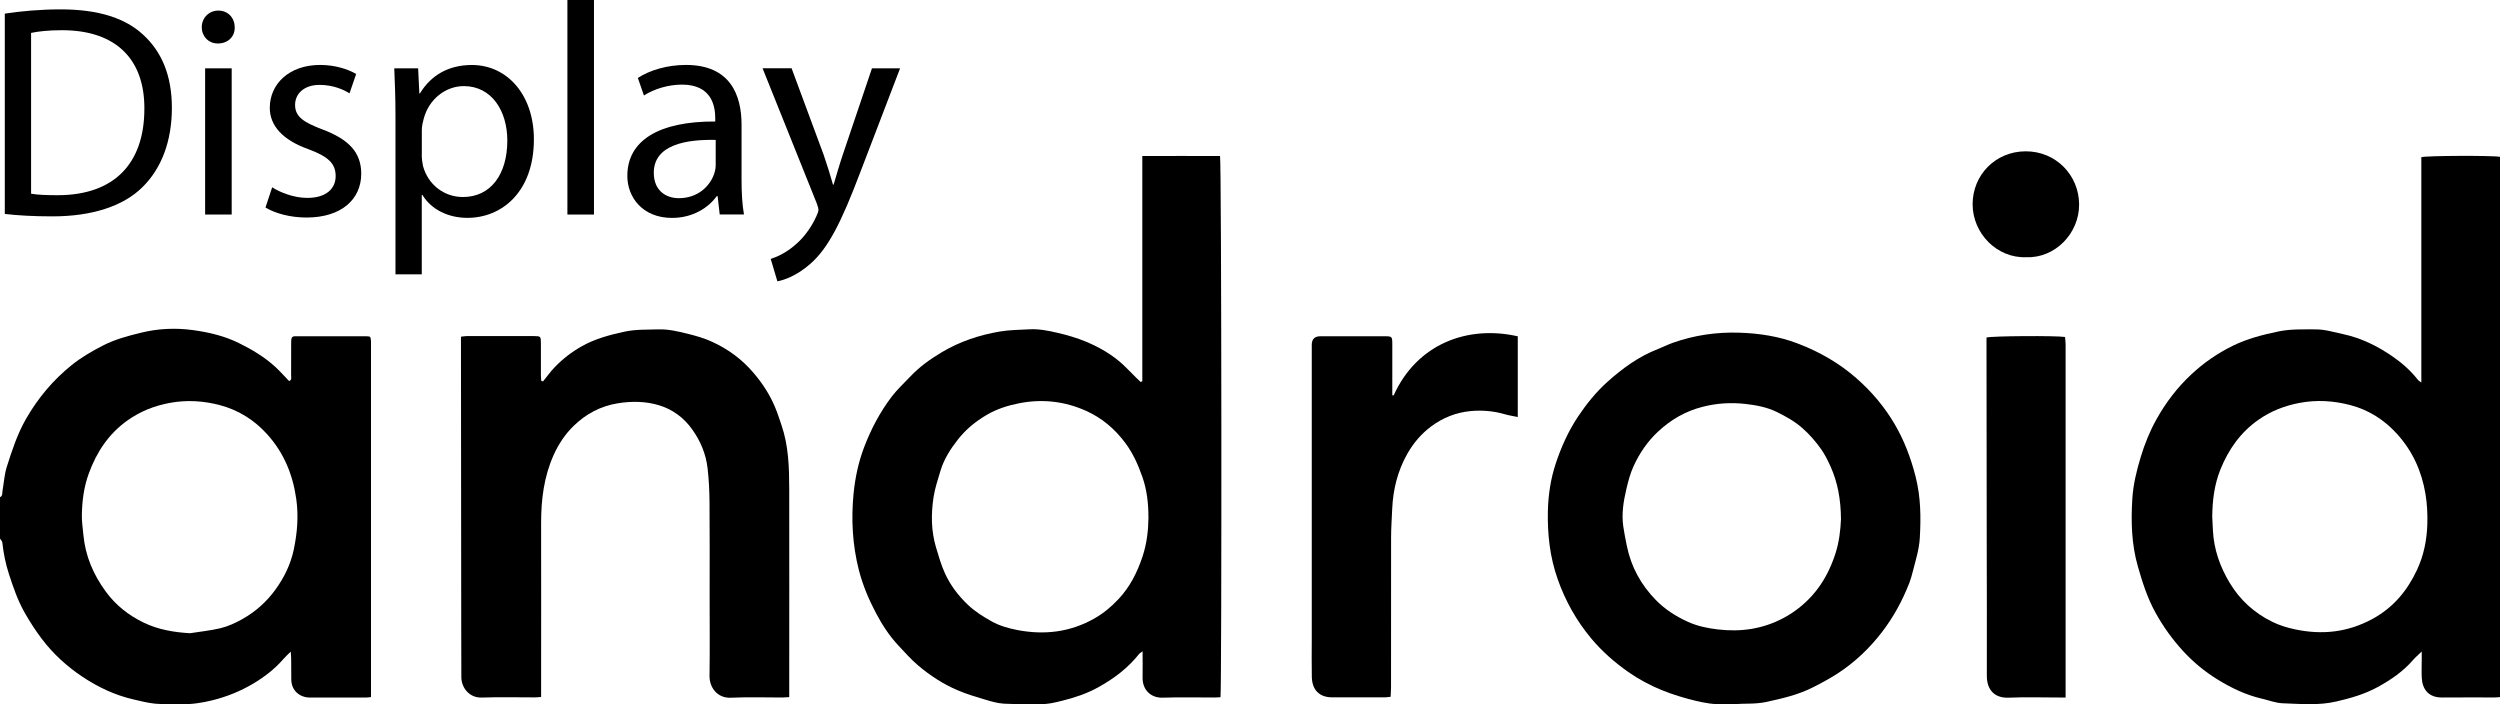 <?xml version="1.0" encoding="UTF-8"?>
<svg id="Layer_2" data-name="Layer 2" xmlns="http://www.w3.org/2000/svg" viewBox="0 0 453.51 127.75">
  <g id="Layer_1-2" data-name="Layer 1">
    <g>
      <path d="M0,90.2c.52-.26.39-.77.46-1.2.25-1.45.34-2.95.78-4.34.94-2.97,1.91-5.92,3.47-8.66,2.17-3.79,4.92-7.06,8.31-9.79,1.73-1.39,3.65-2.49,5.62-3.51,2.2-1.14,4.55-1.76,6.92-2.34,3.11-.77,6.31-.91,9.44-.48,2.85.39,5.7,1.05,8.33,2.35,2.39,1.18,4.66,2.53,6.63,4.34.87.81,1.66,1.7,2.49,2.56.53-.23.36-.66.36-1,.02-1.89,0-3.78.01-5.67,0-.3,0-.61.03-.91.04-.35.23-.55.6-.55.15,0,.3,0,.45,0,4.2,0,8.4,0,12.61,0,.19,0,.37.03.5.04.09.06.12.08.14.11.02.03.05.06.06.09.03.22.09.45.09.67,0,21.48,0,42.97,0,64.54-.33.03-.62.08-.91.09-3.37,0-6.74-.01-10.11,0-1.93.01-3.41-1.28-3.44-3.25-.02-1.25,0-2.5-.02-3.74,0-.36-.04-.72-.08-1.35-.58.59-1.01.97-1.38,1.4-1.54,1.77-3.37,3.18-5.38,4.38-2.34,1.4-4.83,2.4-7.48,3.06-1.91.47-3.83.76-5.81.7-1.51-.04-3.04.05-4.54-.09-1.34-.13-2.65-.48-3.97-.78-3.34-.77-6.38-2.21-9.22-4.1-2.83-1.89-5.32-4.16-7.38-6.88-1.15-1.52-2.18-3.12-3.13-4.79-1.25-2.22-2.05-4.58-2.83-6.97-.61-1.87-.99-3.78-1.2-5.73-.03-.25-.28-.47-.42-.7v-7.49ZM34.53,114.86c1.82-.29,3.67-.47,5.46-.9,1.4-.34,2.73-.95,4.02-1.68,2.37-1.34,4.32-3.09,5.91-5.26,1.63-2.23,2.83-4.69,3.39-7.41.62-3,.87-6.01.43-9.11-.63-4.46-2.26-8.38-5.27-11.72-2.35-2.6-5.22-4.4-8.59-5.29-2.94-.77-5.95-.97-8.99-.42-2.82.51-5.41,1.53-7.74,3.18-3.42,2.42-5.63,5.75-7.04,9.64-.89,2.43-1.22,4.98-1.26,7.56-.02,1.2.17,2.41.28,3.61.36,3.8,1.79,7.15,4.04,10.23,1.81,2.49,4.15,4.32,6.86,5.64,2.64,1.28,5.52,1.78,8.49,1.94"/>
      <path d="M207.22,69.16V28.3c4.79-.02,9.46,0,14.1,0,.28.97.33,96.87.08,98.18-.31.02-.64.05-.97.05-3.18,0-6.36-.07-9.54.03-2.05.06-3.67-1.34-3.62-3.69.03-1.51,0-3.01,0-4.71-.31.23-.51.32-.63.47-2.03,2.57-4.58,4.48-7.44,6.06-2.03,1.13-4.19,1.84-6.41,2.4-1.44.37-2.91.72-4.44.66-2.08-.08-4.17.02-6.24-.1-1.11-.07-2.21-.38-3.28-.7-1.73-.52-3.47-1.03-5.13-1.74-2.6-1.11-4.97-2.66-7.13-4.48-1.28-1.08-2.4-2.36-3.56-3.59-1.66-1.76-2.97-3.78-4.09-5.9-1.32-2.49-2.41-5.07-3.12-7.83-1.16-4.57-1.41-9.19-.96-13.84.28-2.89.89-5.75,1.93-8.48,1.25-3.27,2.88-6.36,5-9.15.99-1.3,2.22-2.42,3.35-3.62,1.68-1.79,3.66-3.19,5.75-4.44,3.24-1.92,6.73-3.09,10.45-3.73,1.81-.31,3.59-.31,5.4-.41,1.76-.1,3.46.25,5.13.64,1.76.41,3.51.92,5.17,1.61,2.46,1.03,4.77,2.36,6.74,4.19.82.77,1.59,1.59,2.39,2.38.25.25.51.5.77.74.1-.05.2-.1.3-.15M208.33,93.81c0-2.47-.27-4.91-1.08-7.24-.76-2.18-1.68-4.28-3.09-6.18-1.9-2.57-4.25-4.56-7.12-5.85-3.88-1.75-7.98-2.22-12.19-1.38-2.08.41-4.06,1.04-5.9,2.13-1.99,1.17-3.76,2.62-5.18,4.44-1.34,1.71-2.53,3.55-3.16,5.66-.47,1.58-1.01,3.17-1.26,4.79-.46,3.04-.45,6.1.44,9.09.47,1.58.93,3.19,1.61,4.69.99,2.2,2.44,4.1,4.21,5.78,1.29,1.22,2.77,2.13,4.3,2.99,1.43.8,2.99,1.23,4.59,1.55,4.95.96,9.67.41,14.1-2.13,1.61-.92,3.01-2.1,4.27-3.44,2.1-2.22,3.44-4.89,4.39-7.75.77-2.31,1.05-4.7,1.08-7.13"/>
      <path d="M439.24,69.43V28.51c.92-.28,13.02-.32,14.27-.06v98.01c-.31.02-.63.06-.96.06-3.18,0-6.36-.02-9.54.01-2.38.02-3.57-1.41-3.69-3.53-.06-1.09-.01-2.19-.01-3.29,0-.41,0-.83,0-1.53-.64.63-1.14,1.05-1.56,1.53-1.79,2.08-4.01,3.6-6.4,4.91-2.36,1.3-4.9,2.02-7.51,2.63-3.23.76-6.47.44-9.7.33-1.29-.04-2.56-.54-3.84-.84-2.89-.67-5.53-1.94-8.03-3.48-2.33-1.43-4.44-3.18-6.3-5.21-1.93-2.11-3.57-4.41-4.96-6.92-1.47-2.66-2.37-5.5-3.2-8.4-1.15-4.03-1.25-8.12-1-12.24.16-2.6.78-5.13,1.54-7.63.71-2.34,1.62-4.6,2.81-6.74,1.69-3.05,3.78-5.79,6.32-8.17,2.26-2.12,4.78-3.86,7.57-5.23,2.63-1.29,5.4-1.99,8.26-2.59,2.26-.47,4.5-.37,6.75-.38,1.71,0,3.33.51,4.98.86,3.32.71,6.3,2.19,9.06,4.11,1.69,1.17,3.23,2.54,4.51,4.18.11.14.28.23.63.5M401.31,93.72c.04.83.08,1.66.12,2.49.17,3.43,1.28,6.58,3.02,9.48,1.86,3.12,4.47,5.5,7.75,7.11,1.29.63,2.64,1.05,4.05,1.35,4.95,1.07,9.62.57,14.12-1.87,3.77-2.04,6.33-5.13,8.1-8.93,1.22-2.62,1.78-5.43,1.86-8.33.05-1.81-.04-3.61-.34-5.42-.69-4.15-2.35-7.79-5.18-10.91-2.31-2.54-5.11-4.32-8.4-5.19-3.05-.81-6.17-1.01-9.33-.4-2.66.51-5.12,1.47-7.33,3.01-3.28,2.28-5.48,5.39-6.96,9.06-1.1,2.74-1.45,5.61-1.48,8.54"/>
      <path d="M314.5,127.72c-.57,0-1.14-.03-1.7,0-1.83.13-3.61-.21-5.36-.63-2.01-.49-4-1.1-5.92-1.87-2.18-.88-4.25-1.99-6.2-3.36-2.47-1.74-4.71-3.71-6.64-6.01-2.69-3.22-4.71-6.81-6.11-10.79-1.42-4.02-1.87-8.13-1.78-12.35.07-2.93.5-5.8,1.41-8.57,1-3.03,2.3-5.93,4.09-8.61,1.53-2.29,3.25-4.41,5.28-6.24,2.74-2.46,5.71-4.63,9.2-5.98.9-.35,1.77-.8,2.68-1.12,3.89-1.38,7.92-1.97,12.03-1.84,3.64.11,7.24.66,10.65,1.97,3.9,1.49,7.49,3.53,10.65,6.31,2.73,2.4,5.05,5.13,6.89,8.26,1.76,2.99,2.97,6.19,3.83,9.58.94,3.69.98,7.39.76,11.13-.12,2.07-.76,4.06-1.27,6.07-.18.69-.36,1.39-.62,2.06-1.25,3.19-2.86,6.19-4.96,8.92-2.26,2.94-4.91,5.47-8.01,7.49-1.44.94-2.96,1.75-4.49,2.53-2.66,1.36-5.54,2.02-8.45,2.66-2,.44-3.97.25-5.95.41M333.96,94.17c-.03-3.57-.59-6.67-1.91-9.59-.48-1.06-1.01-2.12-1.67-3.07-.99-1.41-2.11-2.69-3.42-3.85-1.4-1.23-2.98-2.11-4.61-2.91-1.81-.89-3.77-1.26-5.78-1.48-2.63-.29-5.21-.12-7.76.54-3.07.79-5.72,2.32-8.05,4.5-1.9,1.78-3.32,3.87-4.4,6.2-.63,1.37-1.01,2.82-1.35,4.29-.52,2.22-.87,4.44-.54,6.71.17,1.19.41,2.36.65,3.54.77,3.78,2.55,7.03,5.25,9.79,1.67,1.71,3.64,2.97,5.8,3.95,1.73.79,3.56,1.17,5.45,1.39,4.2.5,8.18-.08,11.93-2.08,1.97-1.05,3.7-2.42,5.19-4.08,1.96-2.18,3.28-4.75,4.19-7.52.71-2.17.95-4.42,1.03-6.32"/>
      <path d="M98.5,69.2c.7-.86,1.35-1.78,2.12-2.58,1.46-1.52,3.12-2.81,4.98-3.84,2.39-1.34,4.98-2.02,7.63-2.6,2.07-.46,4.12-.36,6.19-.43,1.83-.06,3.59.37,5.34.8,1.49.37,3,.8,4.39,1.44,2.92,1.33,5.46,3.19,7.56,5.67,1.6,1.88,2.92,3.9,3.87,6.16.45,1.07.81,2.18,1.18,3.28,1.3,3.77,1.4,7.7,1.41,11.63.02,12.03,0,24.06,0,36.09v1.64c-.52.03-.88.06-1.25.07-3.1,0-6.21-.11-9.31.04-2.55.12-3.93-1.94-3.9-3.96.07-4.84.02-9.68.02-14.53,0-5.67.03-11.35-.02-17.02-.02-2.04-.12-4.08-.35-6.11-.3-2.57-1.26-4.91-2.79-7.05-1.53-2.14-3.53-3.62-5.98-4.37-2.44-.75-4.98-.78-7.53-.37-3.12.51-5.77,1.93-7.99,4.09-1.56,1.51-2.76,3.33-3.66,5.34-1.74,3.91-2.25,8.02-2.25,12.25.02,9.99,0,19.97,0,29.96v1.63c-.47.04-.8.08-1.12.08-3.22,0-6.44-.08-9.65.03-2.26.08-3.7-1.8-3.7-3.7,0-2.8-.01-5.6-.02-8.4-.02-17.29-.03-34.58-.05-51.86,0-.48,0-.96,0-1.5.44-.05.73-.11,1.02-.11,4.09,0,8.18,0,12.27,0,1.14,0,1.21.06,1.21,1.23.01,1.93,0,3.86,0,5.79,0,.36.04.73.06,1.09.09.03.18.06.28.09"/>
      <path d="M252.82,71.72c4.21-9.34,13.4-12.78,22.51-10.71v14.64c-.85-.18-1.63-.29-2.38-.51-2.02-.59-4.07-.76-6.15-.57-2.64.24-5.06,1.21-7.16,2.77-1.78,1.32-3.23,3.01-4.34,4.97-1.77,3.12-2.59,6.48-2.75,10.03-.07,1.74-.2,3.47-.2,5.21-.02,9,0,18-.01,27.01,0,.6-.05,1.19-.07,1.84-.4.04-.69.09-.98.1-3.22,0-6.44,0-9.65,0-2.25,0-3.61-1.3-3.67-3.68-.05-2.31-.01-4.61-.01-6.92,0-17.78,0-35.56,0-53.33q0-1.57,1.55-1.57c3.9,0,7.8,0,11.7,0,1.3,0,1.35.06,1.36,1.35,0,2.76,0,5.52,0,8.28v1.09c.08,0,.17,0,.25,0"/>
      <path d="M374.72,126.53h-1.31c-2.99,0-5.99-.1-8.97.03-2.61.12-4.03-1.39-4.02-4,.03-8.17-.01-16.34-.02-24.51-.01-11.8-.02-23.6-.04-35.4,0-.49,0-.97,0-1.42.89-.29,12.71-.36,14.25-.1.03.44.1.91.1,1.38,0,5.86,0,11.73,0,17.59v46.43Z"/>
      <path d="M367.58,46.66c-5.32.21-9.73-4.31-9.74-9.6,0-5.31,4.13-9.58,9.59-9.61,5.49-.03,9.69,4.29,9.73,9.61.04,5.27-4.36,9.8-9.58,9.6"/>
      <g>
        <path d="M.87,2.47c2.91-.44,6.36-.77,10.14-.77,6.85,0,11.73,1.59,14.96,4.6,3.29,3.01,5.21,7.29,5.21,13.27s-1.86,10.96-5.32,14.36c-3.45,3.45-9.15,5.32-16.33,5.32-3.4,0-6.25-.16-8.66-.44V2.47ZM5.64,35.14c1.21.22,2.96.27,4.82.27,10.2,0,15.73-5.7,15.73-15.68.05-8.72-4.88-14.25-14.96-14.25-2.47,0-4.33.22-5.59.49v29.16Z"/>
        <path d="M42.58,4.93c.05,1.64-1.15,2.96-3.07,2.96-1.7,0-2.91-1.32-2.91-2.96s1.26-3.01,3.01-3.01,2.96,1.32,2.96,3.01ZM37.21,38.92V12.39h4.82v26.53h-4.82Z"/>
        <path d="M49.38,33.98c1.43.93,3.95,1.92,6.36,1.92,3.51,0,5.15-1.75,5.15-3.95,0-2.3-1.37-3.56-4.93-4.88-4.77-1.7-7.02-4.33-7.02-7.51,0-4.28,3.45-7.78,9.15-7.78,2.69,0,5.04.77,6.52,1.64l-1.21,3.51c-1.04-.66-2.96-1.53-5.43-1.53-2.85,0-4.44,1.64-4.44,3.62,0,2.19,1.59,3.18,5.04,4.49,4.6,1.75,6.96,4.06,6.96,8,0,4.66-3.62,7.95-9.92,7.95-2.91,0-5.59-.71-7.45-1.81l1.21-3.67Z"/>
        <path d="M71.74,21.05c0-3.4-.11-6.14-.22-8.66h4.33l.22,4.55h.11c1.97-3.23,5.1-5.15,9.43-5.15,6.41,0,11.24,5.43,11.24,13.48,0,9.54-5.81,14.25-12.06,14.25-3.51,0-6.58-1.53-8.17-4.17h-.11v14.42h-4.77v-28.72ZM76.51,28.12c0,.71.11,1.37.22,1.97.88,3.34,3.78,5.65,7.24,5.65,5.1,0,8.06-4.17,8.06-10.25,0-5.32-2.8-9.87-7.89-9.87-3.29,0-6.36,2.36-7.29,5.97-.16.6-.33,1.32-.33,1.97v4.55Z"/>
        <path d="M102.93,0h4.82v38.92h-4.82V0Z"/>
        <path d="M130.56,38.92l-.38-3.34h-.16c-1.48,2.08-4.33,3.95-8.11,3.95-5.37,0-8.11-3.78-8.11-7.62,0-6.41,5.7-9.92,15.95-9.87v-.55c0-2.19-.6-6.14-6.03-6.14-2.47,0-5.04.77-6.91,1.97l-1.1-3.18c2.19-1.43,5.37-2.36,8.72-2.36,8.11,0,10.09,5.54,10.09,10.85v9.92c0,2.3.11,4.55.44,6.36h-4.39ZM129.84,25.38c-5.26-.11-11.24.82-11.24,5.97,0,3.12,2.08,4.6,4.55,4.6,3.45,0,5.65-2.19,6.41-4.44.16-.49.27-1.04.27-1.53v-4.6Z"/>
        <path d="M143.6,12.39l5.81,15.68c.6,1.75,1.26,3.84,1.7,5.43h.11c.49-1.59,1.04-3.62,1.7-5.54l5.26-15.57h5.1l-7.24,18.91c-3.45,9.1-5.81,13.76-9.1,16.61-2.36,2.08-4.71,2.91-5.92,3.12l-1.21-4.06c1.21-.38,2.8-1.15,4.22-2.36,1.32-1.04,2.96-2.91,4.06-5.37.22-.49.38-.88.38-1.15s-.11-.66-.33-1.26l-9.81-24.45h5.26Z"/>
      </g>
    </g>
  </g>
</svg>